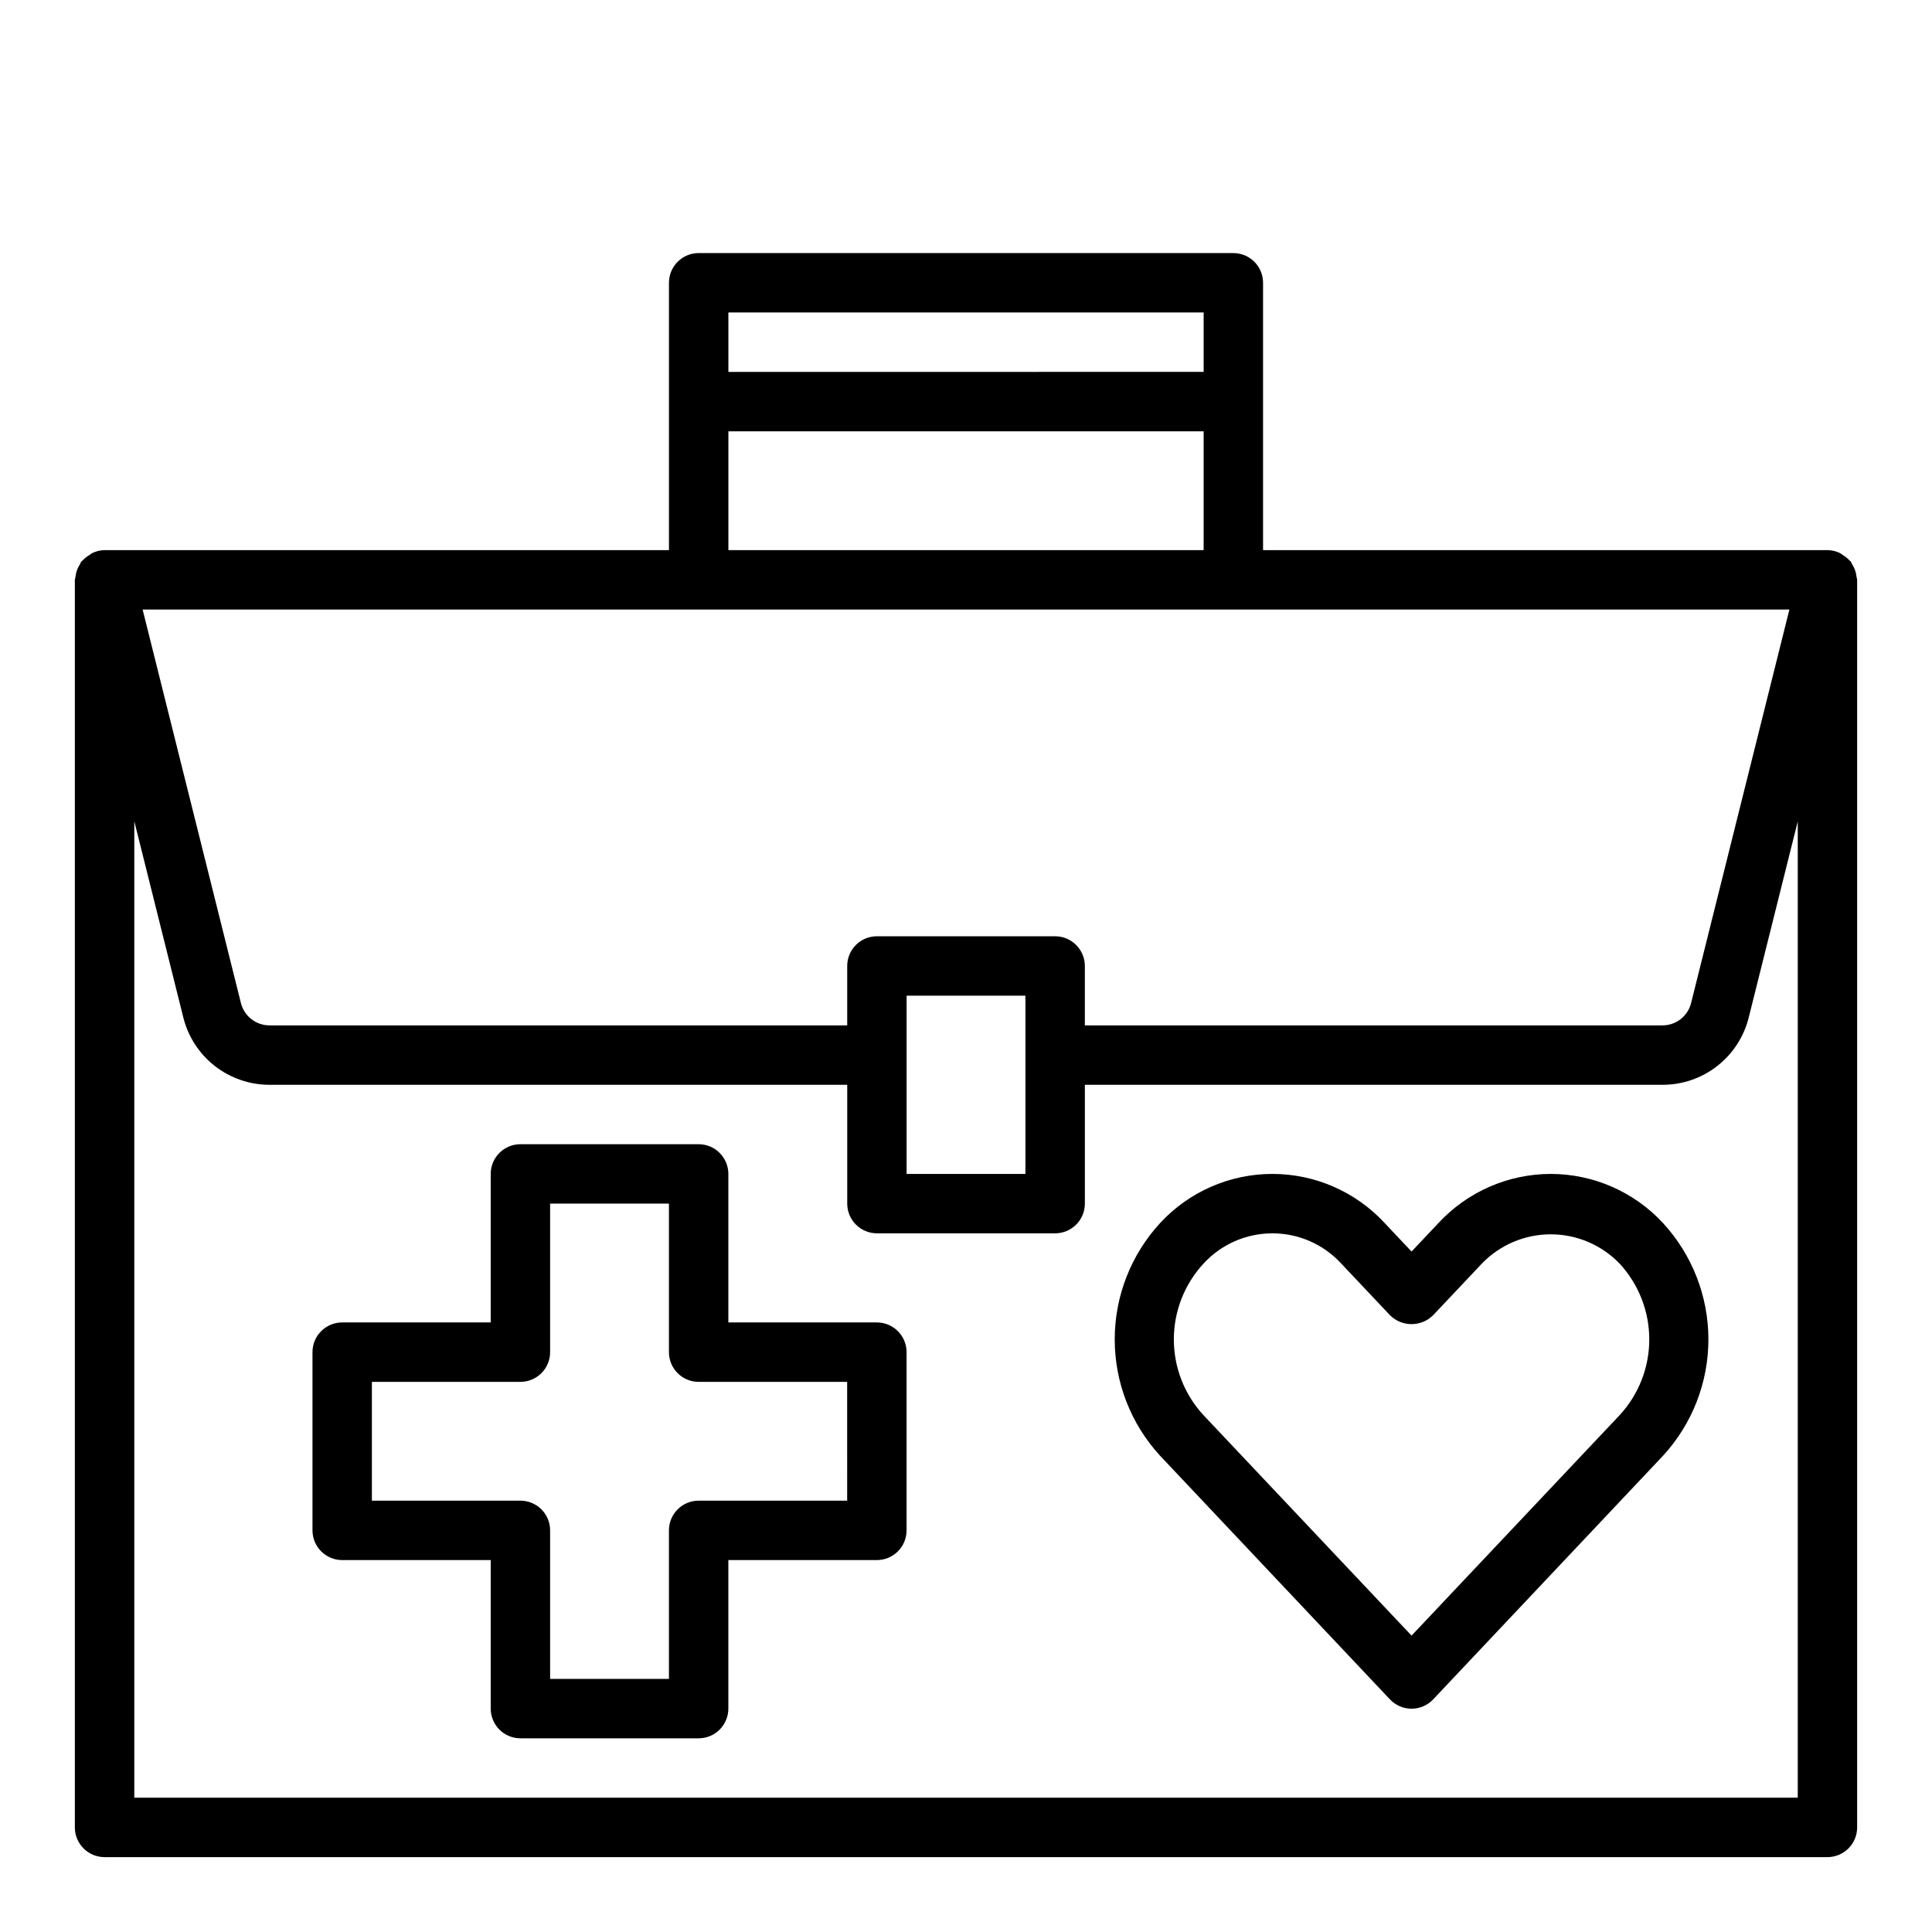 <?xml version="1.0" encoding="UTF-8"?>
<!-- Uploaded to: SVG Repo, www.svgrepo.com, Generator: SVG Repo Mixer Tools -->
<svg fill="#000000" width="800px" height="800px" version="1.1" viewBox="144 144 512 512" xmlns="http://www.w3.org/2000/svg">
 <g>
  <path d="m635.98 296.75c-0.047-0.445-0.137-0.887-0.266-1.316-0.207-0.668-0.504-1.309-0.883-1.895-0.098-0.246-0.211-0.484-0.336-0.719-0.086-0.117-0.234-0.156-0.332-0.27v0.004c-0.527-0.582-1.141-1.078-1.82-1.473-0.25-0.195-0.512-0.375-0.785-0.535-1.02-0.488-2.137-0.746-3.266-0.758h-149.57v-70.848c0-2.086-0.828-4.09-2.305-5.566-1.477-1.477-3.481-2.305-5.566-2.305h-141.7c-4.348 0-7.871 3.523-7.871 7.871v70.848h-149.57c-1.133 0.02-2.25 0.289-3.269 0.789-0.273 0.16-0.535 0.34-0.785 0.535-0.68 0.395-1.293 0.891-1.82 1.473-0.094 0.109-0.242 0.148-0.332 0.27l0.004-0.004c-0.125 0.234-0.238 0.473-0.34 0.719-0.379 0.59-0.676 1.227-0.883 1.895-0.129 0.43-0.215 0.871-0.266 1.316-0.074 0.289-0.137 0.586-0.184 0.883v330.62c0 2.086 0.832 4.09 2.309 5.566 1.477 1.473 3.477 2.305 5.566 2.305h456.58c2.086 0 4.09-0.832 5.566-2.305 1.473-1.477 2.305-3.481 2.305-5.566v-330.62c-0.047-0.309-0.105-0.613-0.184-0.914zm-173-69.938v15.742l-125.95 0.004v-15.746zm-125.95 31.488h125.95v31.488h-125.95zm281.18 47.23-26.055 104.3v0.004c-0.879 3.488-4.031 5.93-7.629 5.902h-153.03v-15.742c0-2.09-0.832-4.09-2.309-5.566-1.477-1.477-3.477-2.309-5.566-2.309h-47.23c-4.348 0-7.871 3.527-7.871 7.875v15.742h-153.04c-3.606 0.023-6.758-2.422-7.633-5.918l-26.051-104.29zm-233.95 102.34h31.488v47.23h-31.488zm-204.67 212.54v-258.77l12.98 51.957c1.262 5.117 4.211 9.664 8.363 12.906 4.156 3.242 9.281 4.996 14.551 4.981h153.04v31.488c0 2.086 0.828 4.09 2.305 5.566 1.477 1.473 3.477 2.305 5.566 2.305h47.23c2.09 0 4.09-0.832 5.566-2.305 1.477-1.477 2.309-3.481 2.309-5.566v-31.488h153.03c5.266 0.016 10.387-1.73 14.539-4.969s7.102-7.773 8.367-12.887l12.988-51.957v258.74z"/>
  <path d="m376.38 494.46h-39.359v-39.359c0-2.086-0.832-4.09-2.309-5.566-1.473-1.477-3.477-2.305-5.566-2.305h-47.23c-4.348 0-7.871 3.523-7.871 7.871v39.359h-39.359c-4.348 0-7.875 3.527-7.875 7.875v47.23c0 2.09 0.832 4.09 2.309 5.566 1.477 1.477 3.477 2.305 5.566 2.305h39.359v39.363c0 2.086 0.828 4.09 2.305 5.566 1.477 1.473 3.481 2.305 5.566 2.305h47.23c2.09 0 4.094-0.832 5.566-2.305 1.477-1.477 2.309-3.481 2.309-5.566v-39.363h39.359c2.086 0 4.09-0.828 5.566-2.305 1.477-1.477 2.305-3.477 2.305-5.566v-47.23c0-2.09-0.828-4.09-2.305-5.566-1.477-1.477-3.481-2.309-5.566-2.309zm-7.871 47.23-39.363 0.004c-4.348 0-7.871 3.523-7.871 7.871v39.359h-31.488v-39.359c0-2.086-0.828-4.09-2.305-5.566s-3.477-2.305-5.566-2.305h-39.359v-31.488h39.359c2.09 0 4.09-0.828 5.566-2.305 1.477-1.477 2.305-3.481 2.305-5.566v-39.359h31.488v39.359c0 2.086 0.832 4.09 2.305 5.566 1.477 1.477 3.481 2.305 5.566 2.305h39.359z"/>
  <path d="m554.96 455.1c-11.293 0.016-22.066 4.727-29.742 13.004l-7.141 7.566-7.141-7.566c-7.668-8.289-18.445-13.004-29.738-13.004s-22.074 4.715-29.742 13.004c-7.746 8.41-12.043 19.422-12.043 30.852 0 11.43 4.297 22.445 12.043 30.852l60.898 64.551c1.488 1.574 3.559 2.465 5.723 2.465 2.168 0 4.238-0.891 5.723-2.465l60.898-64.551c7.746-8.406 12.047-19.422 12.047-30.852 0-11.43-4.301-22.441-12.047-30.852-7.672-8.281-18.449-12.992-29.738-13.004zm18.293 63.898-55.176 58.457-55.176-58.457c-5.031-5.461-7.82-12.617-7.82-20.043s2.789-14.578 7.82-20.043c4.695-5.141 11.336-8.066 18.297-8.066 6.961 0 13.602 2.926 18.293 8.066l12.863 13.625v0.004c3.164 3.156 8.285 3.156 11.445 0l12.863-13.625v-0.004c4.781-4.984 11.387-7.805 18.297-7.805 6.906 0 13.512 2.82 18.293 7.805 5.031 5.465 7.824 12.617 7.824 20.043s-2.793 14.582-7.824 20.043z"/>
 </g>
</svg>